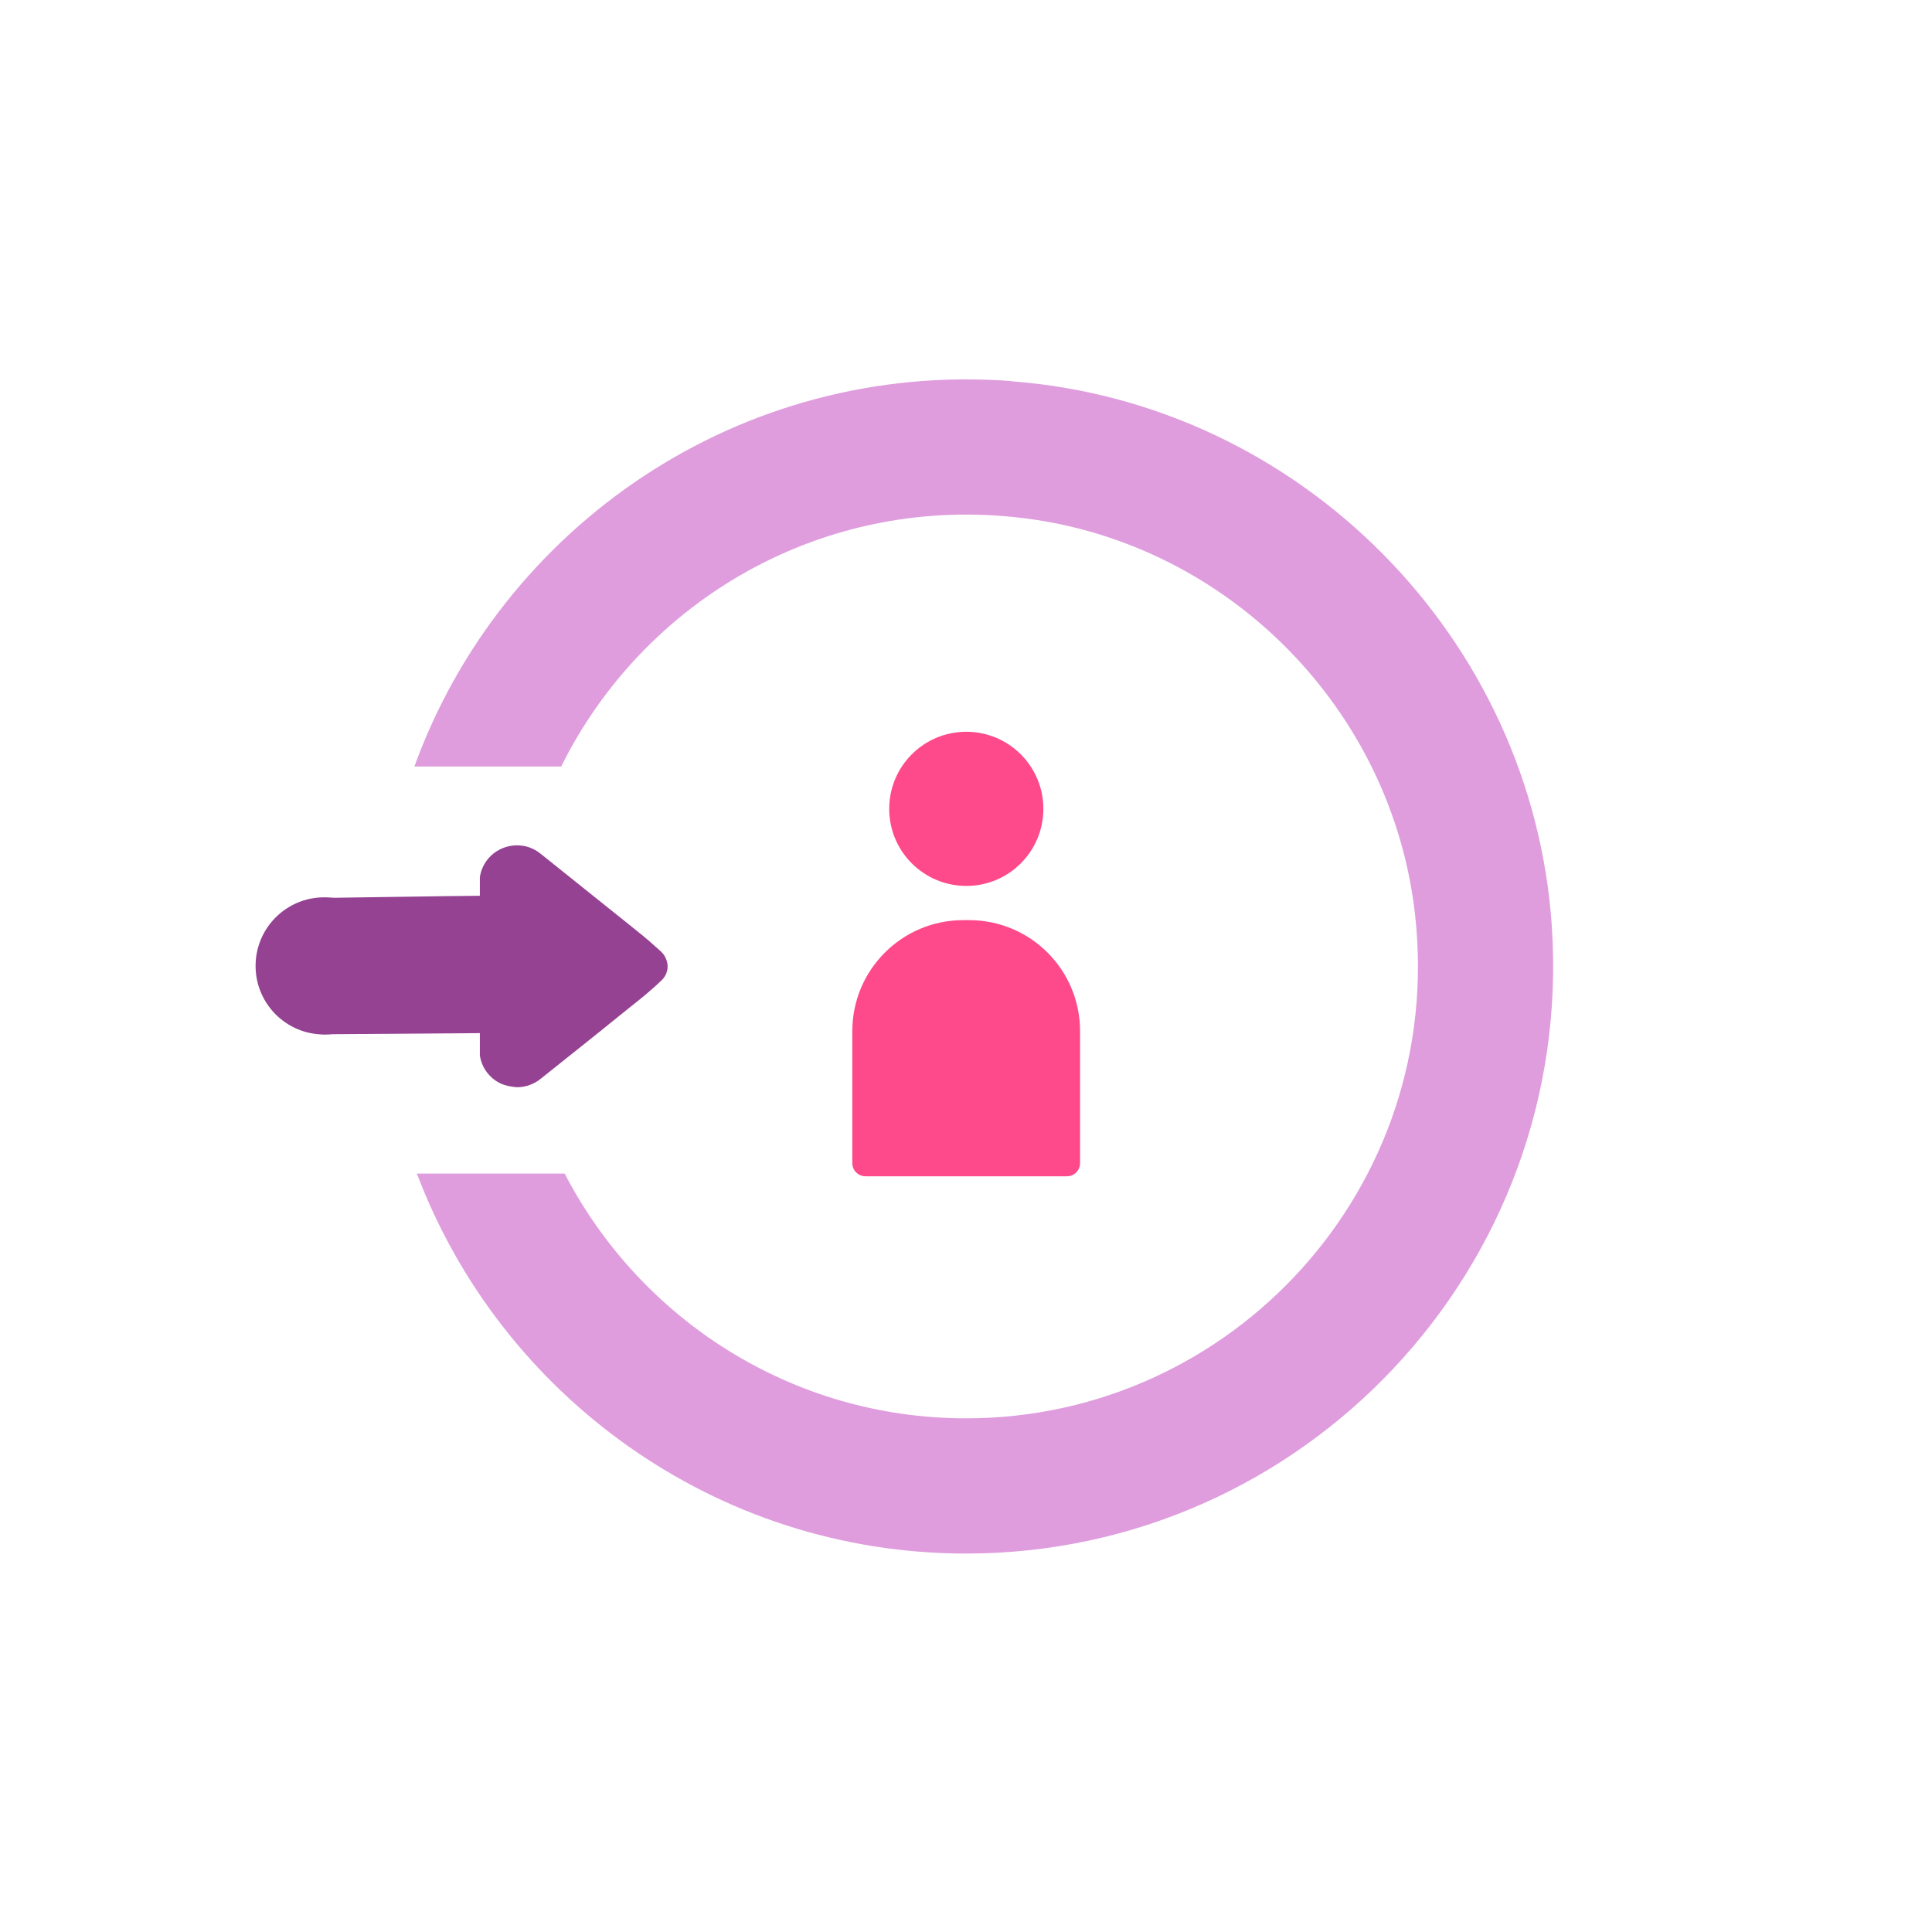 <?xml version="1.0" encoding="UTF-8"?>
<svg id="No_BG" xmlns="http://www.w3.org/2000/svg" viewBox="0 0 100.01 100.01">
  <defs>
    <style>
      .cls-1 {
        fill: none;
      }

      .cls-2 {
        fill: #fe4a8b;
      }

      .cls-3 {
        fill: #df9dde;
      }

      .cls-4 {
        fill: #954293;
      }
    </style>
  </defs>
  <g>
    <path class="cls-1" d="M50.02,100.02c27.62,0,50-22.39,50-50S77.63.02,50.02.02.02,22.4.02,50.02s22.39,50,50,50h0Z"/>
    <rect class="cls-1" x=".02" y=".02" width="100" height="100"/>
  </g>
  <path class="cls-3" d="M52.4,19.73c-14.14-1.08-26.46,7.57-30.95,19.95h7.6c4.24-8.56,13.56-14.17,24-12.85,10.58,1.34,19.02,9.92,20.2,20.52,1.58,14.09-9.46,26.07-23.24,26.07-9.04,0-16.88-5.15-20.78-12.67h-7.65c4.34,11.48,15.45,19.67,28.43,19.67,17.44,0,31.5-14.78,30.32-32.47-1-14.93-13.02-27.07-27.94-28.21Z"/>
  <g>
    <path class="cls-2" d="M50.02,37.88h0c2.2,0,3.99,1.78,3.99,3.99h0c0,2.2-1.78,3.99-3.99,3.99h0c-2.2,0-3.99-1.78-3.99-3.99h0c0-2.2,1.78-3.99,3.99-3.99Z"/>
    <path class="cls-2" d="M49.89,47.63h.27c3.18,0,5.75,2.57,5.75,5.75h0v6.83c0,.37-.3.68-.68.68h-10.43c-.37,0-.68-.3-.68-.68v-6.83c0-3.18,2.57-5.75,5.75-5.75,0,0,0,0,.01,0Z"/>
  </g>
  <g>
    <path class="cls-4" d="M16.82,46.48l6.18-.09,1.84-.02v-.65s0-.31,0-.31c.09-.63.49-1.18,1.08-1.46.18-.09.37-.14.56-.17.53-.08,1.07.06,1.5.41l2.81,2.25s1.31,1.05,1.31,1.05c.41.33.83.66,1.23.99.21.17.41.35.61.53.18.16.39.32.5.54,0,0,0,.02.01.03.07.14.11.29.11.45,0,.18-.05.35-.14.5-.05.08-.1.15-.17.21-.53.52-1.11.98-1.69,1.44l-1.29,1.04-.12.1-3.17,2.53c-.35.28-.78.43-1.21.43-.09,0-.19-.02-.28-.03-.19-.03-.38-.08-.57-.16-.59-.28-.99-.83-1.08-1.46v-1.15s-8.17.06-8.17.06"/>
    <circle class="cls-4" cx="16.78" cy="50" r="3.55"/>
  </g>
</svg>